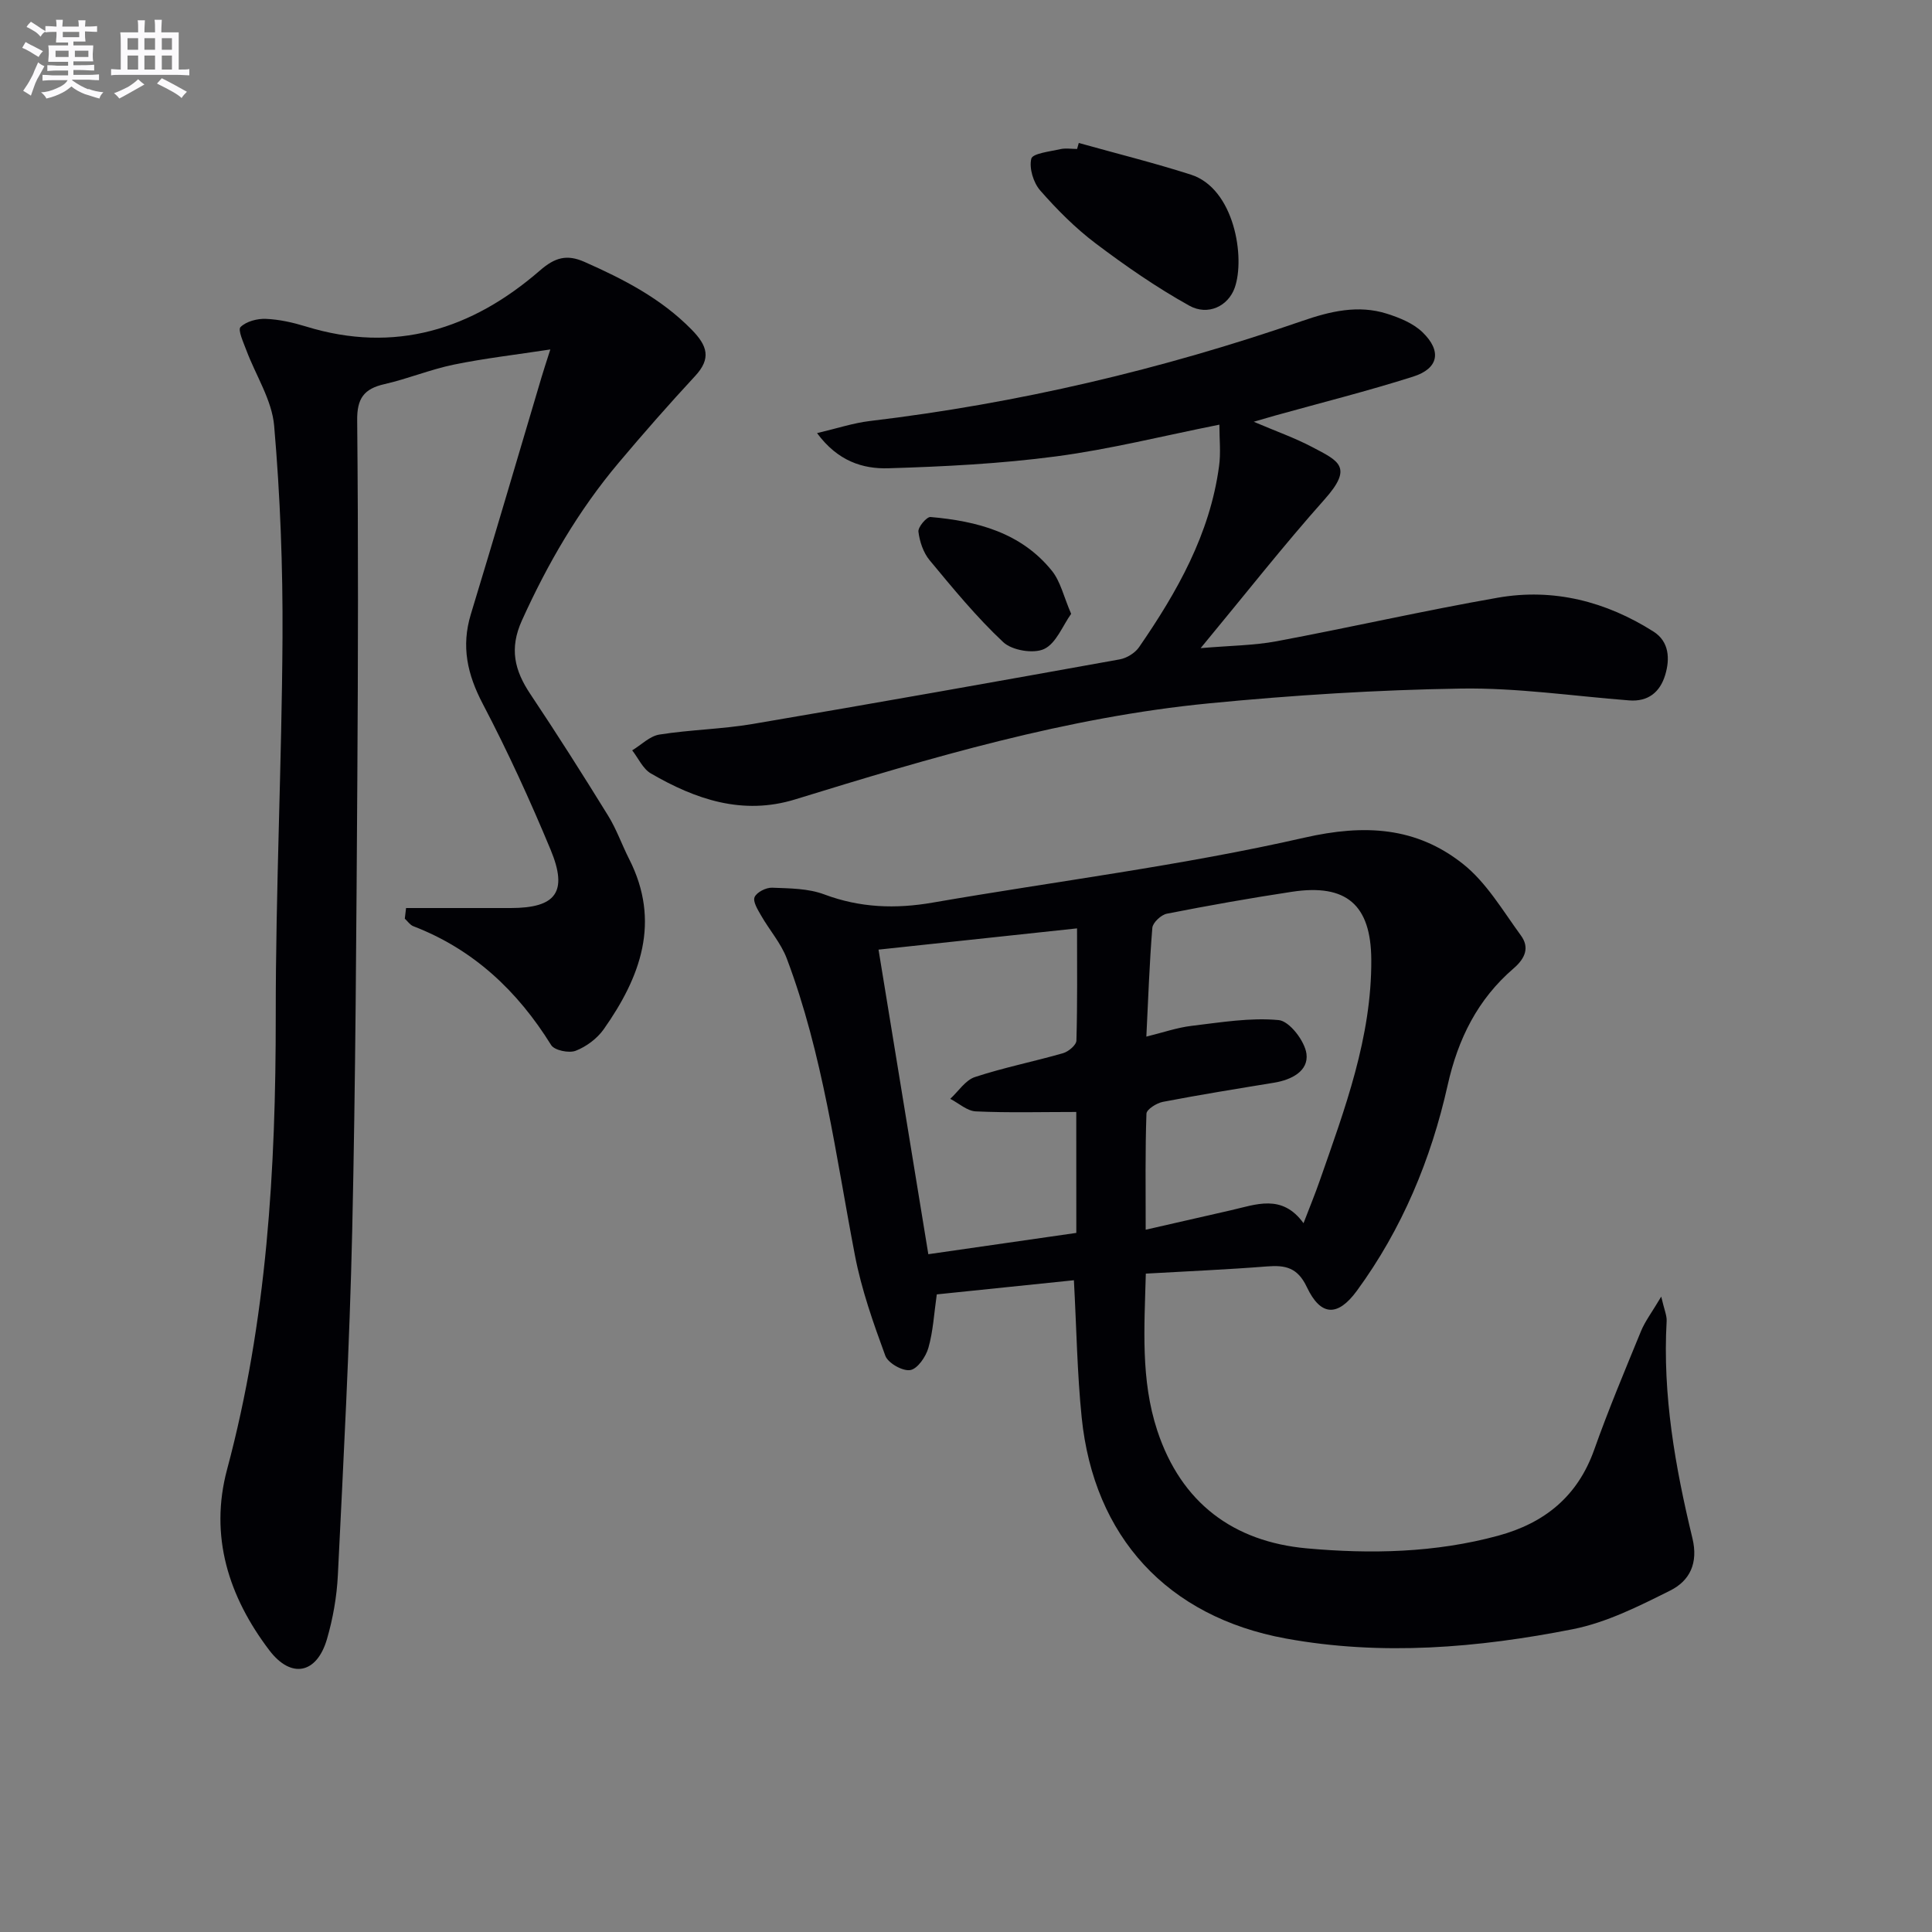 <svg enable-background="new 0 0 400 400" viewBox="0 0 400 400" xmlns="http://www.w3.org/2000/svg"><rect x="0" y="0" width="400" height="400" fill="#808080" stroke="none"/><g fill="#010105"><path d="m222.34 265.06c-9.56.99-18.97 1.96-28.39 2.93-.57 3.96-.75 7.63-1.74 11.08-.52 1.83-2.25 4.35-3.76 4.59-1.58.26-4.59-1.45-5.15-2.96-2.49-6.78-4.93-13.69-6.29-20.76-3.97-20.68-6.63-41.65-14.12-61.5-1.2-3.17-3.59-5.88-5.3-8.87-.69-1.2-1.76-2.91-1.36-3.83.44-1.02 2.38-2 3.63-1.95 3.63.14 7.48.14 10.8 1.39 7.42 2.78 14.77 3.03 22.47 1.69 25.66-4.44 51.59-7.66 76.93-13.44 12.51-2.85 23.13-2.21 32.76 5.38 4.9 3.85 8.29 9.7 12.06 14.86 1.81 2.47.95 4.71-1.51 6.83-7.41 6.38-11.49 14.52-13.65 24.18-3.43 15.33-9.43 29.77-18.8 42.57-3.94 5.38-7.47 5.32-10.35-.77-1.92-4.06-4.44-4.58-8.25-4.28-8.24.65-16.51 1-25.09 1.49-.3 11.21-1.09 21.97 2.37 32.49 4.94 14.98 15.76 23.01 30.94 24.39 13.23 1.2 26.6.93 39.64-2.62 9.62-2.62 16.46-8.14 19.89-17.82 2.94-8.29 6.35-16.41 9.69-24.55.84-2.04 2.24-3.86 4.18-7.13.63 2.75 1.19 3.93 1.12 5.08-.86 15.29 1.77 30.18 5.33 44.91 1.27 5.23-.57 8.86-4.6 10.87-6.46 3.23-13.18 6.62-20.17 8-19.63 3.87-39.56 5.56-59.44 1.92-24.51-4.5-39.71-21.05-42.23-45.76-.94-9.23-1.07-18.54-1.61-28.41zm15-50.44c3.42-.84 6.36-1.87 9.38-2.23 6-.71 12.11-1.75 18.03-1.19 2.22.21 5.39 4.33 5.74 6.98.46 3.57-3.09 5.39-6.7 5.98-7.69 1.26-15.39 2.5-23.04 3.97-1.29.25-3.36 1.56-3.39 2.44-.27 7.6-.16 15.21-.16 24.03 6.41-1.46 11.98-2.74 17.57-4.01 5.24-1.18 10.64-3.51 15.11 2.66 1.25-3.26 2.38-5.99 3.35-8.78 5.2-14.89 10.78-29.7 10.68-45.81-.07-11.33-5.16-15.73-16.4-14.03-8.67 1.31-17.31 2.85-25.92 4.54-1.19.23-2.91 1.84-3.01 2.92-.6 7.25-.84 14.52-1.24 22.53zm-14.51 15.6c-7.28 0-14.05.19-20.8-.12-1.8-.08-3.53-1.69-5.29-2.6 1.69-1.55 3.13-3.86 5.11-4.51 5.98-1.97 12.19-3.2 18.25-4.94 1.12-.32 2.74-1.69 2.76-2.61.22-7.62.13-15.25.13-23.23-13.88 1.49-27.19 2.91-41.1 4.4 3.47 21.23 6.88 42.07 10.31 63.06 10.7-1.54 20.67-2.98 30.64-4.41-.01-8.54-.01-16.5-.01-25.04z"/><path d="m84.07 188h21.66c9.37-.01 11.91-3.3 8.27-12.07-4.26-10.25-8.9-20.38-14.05-30.21-3.2-6.1-4.49-11.89-2.47-18.54 4.98-16.35 9.78-32.76 14.66-49.15.42-1.42.89-2.83 1.8-5.68-7.2 1.1-13.65 1.84-19.98 3.14-4.86 1-9.52 2.94-14.36 4.04-4.24.96-5.7 2.95-5.65 7.49.24 24.82.19 49.64.03 74.46-.21 31.13-.36 62.27-1.06 93.39-.54 23.77-1.81 47.52-2.97 71.26-.22 4.44-1.01 8.94-2.25 13.21-2.09 7.19-7.4 8.32-11.95 2.32-8.41-11.08-12.44-23.61-8.73-37.45 8.25-30.79 10.09-62.18 10.07-93.87-.02-26.12 1.25-52.23 1.4-78.35.08-14.62-.47-29.28-1.73-43.84-.46-5.34-3.81-10.42-5.76-15.65-.6-1.61-1.8-4.2-1.2-4.79 1.19-1.17 3.46-1.77 5.25-1.69 2.78.11 5.59.75 8.27 1.57 18.45 5.69 34.41.61 48.47-11.59 3.1-2.7 5.57-3.4 9.24-1.77 8.1 3.59 15.84 7.56 22.18 14.03 3.24 3.31 4.1 5.94.7 9.6-5.42 5.85-10.7 11.86-15.84 17.97-8.3 9.86-14.69 20.86-20.01 32.62-2.65 5.85-1.53 10.35 1.74 15.25 5.54 8.29 10.88 16.71 16.12 25.2 1.73 2.8 2.83 5.99 4.33 8.94 6.62 13.01 2.36 24.45-5.26 35.26-1.36 1.93-3.61 3.6-5.8 4.45-1.39.54-4.4-.08-5.08-1.18-6.97-11.22-16.08-19.81-28.54-24.61-.68-.26-1.18-1.03-1.76-1.56.1-.74.18-1.47.26-2.2z"/><path d="m252.46 87.92c-11.73 2.34-22.68 5.1-33.8 6.57-11.49 1.52-23.14 2.11-34.74 2.46-5.26.16-10.47-1.46-14.76-7.28 4.14-.97 7.48-2.09 10.91-2.5 30.62-3.65 60.45-10.66 89.57-20.73 5.73-1.98 11.57-3.39 17.54-1.48 2.61.83 5.42 1.98 7.33 3.82 4.04 3.9 3.34 7.52-1.92 9.19-9.47 3.01-19.13 5.43-28.71 8.1-1.11.31-2.21.64-4.31 1.25 4.61 1.97 8.52 3.34 12.15 5.26 5.48 2.88 8.5 4.1 2.52 10.81-8.51 9.55-16.42 19.64-25.66 30.8 6.2-.53 11.06-.55 15.75-1.43 15.3-2.87 30.48-6.34 45.81-9.02 11.52-2.01 22.38.79 32.21 7.03 3.24 2.06 3.43 5.64 2.4 9.01-1.07 3.52-3.52 5.54-7.46 5.23-11.6-.9-23.21-2.63-34.78-2.45-17.41.27-34.85 1.37-52.19 3.06-29.38 2.86-57.58 11.22-85.67 19.88-10.9 3.36-20.63.01-29.9-5.37-1.65-.96-2.59-3.15-3.86-4.78 1.88-1.13 3.64-2.96 5.65-3.27 6.39-1.01 12.93-1.11 19.3-2.19 25.35-4.3 50.67-8.81 75.97-13.37 1.46-.26 3.18-1.31 4.02-2.53 7.88-11.43 14.67-23.4 16.56-37.46.39-2.74.07-5.57.07-8.61z"/><path d="m223.35 29.6c7.75 2.17 15.57 4.11 23.22 6.56 9.01 2.89 11.28 17.19 9.06 23.43-1.35 3.79-5.53 5.85-9.41 3.69-6.76-3.76-13.18-8.21-19.37-12.88-4.2-3.17-8-6.99-11.48-10.96-1.42-1.62-2.33-4.62-1.85-6.59.27-1.09 3.86-1.48 6-1.97 1.1-.25 2.32-.04 3.48-.04.12-.42.23-.83.35-1.24z"/><path d="m221.77 127.09c-1.77 2.47-3.11 6.12-5.6 7.28-2.2 1.03-6.63.29-8.45-1.41-5.54-5.19-10.4-11.12-15.26-16.98-1.3-1.57-2.06-3.86-2.31-5.91-.11-.95 1.71-3.09 2.5-3.03 9.61.84 18.74 3.21 25.13 11.13 1.79 2.22 2.44 5.34 3.99 8.92z"/></g><path d="m6.8 9.5c.6.3 1.3.7 2.1 1.1-.4.4-.7.8-.9 1.2-.7-.4-1.3-.8-1.8-1.1s-1.1-.6-1.6-.8c.2-.4.5-.8.7-1.2.4.2.8.5 1.5.8zm.9 6.9c-.3.6-.5 1.1-.7 1.7s-.4 1.1-.6 1.7c-.6-.4-1.1-.7-1.6-1 .7-1 1.2-1.8 1.5-2.4.3-.5.6-1.1.8-1.7.3-.6.5-1.2.8-1.8.3.3.8.6 1.3.8-.7 1.3-1.2 2.2-1.5 2.7zm.1-11c.4.3 1 .7 1.7 1.1-.5.2-.8.6-1.1 1.1-.5-.6-1-1-1.4-1.2s-.9-.6-1.5-.8c.2-.4.5-.7.9-1.1.5.3.9.6 1.4.9zm10.5 13c1 .4 2 .6 3.1.7-.4.4-.7.8-.8 1.3-.9-.2-1.9-.6-3-.9-1-.4-2-.9-2.8-1.6-.5.4-1.1.9-1.9 1.3s-1.9.9-3.3 1.2c-.1-.3-.5-.8-1.1-1.3 1 0 2.1-.3 3.2-.8 1.2-.5 1.9-1 2.3-1.7h-3.2c-.4 0-1 0-2 .1v-1.2c1 0 1.7.1 2 .1h3.3v-1h-2.3c-.2 0-.9 0-2 .1v-1.2c1.2 0 1.9.1 2 .1h2.3v-.8h-4.1c0-.7.1-1.2.1-1.6 0-.5 0-1.1-.1-1.8h4.1v-.6h-2.5c0-.6.1-1.1.1-1.6v-.6h-.5c-.4 0-1 0-1.8.1v-1.3c1.2 0 1.9.1 2.1.1h.2c0-.3 0-.8-.1-1.4h1.4c0 .6-.1 1-.1 1.4h3.4c0-.4 0-.8-.1-1.3h1.5c0 .4-.1.9-.1 1.3.7 0 1.5 0 2.5-.1v1.2c-1 0-1.8-.1-2.5-.1v.6c0 .3 0 .8.1 1.5h-2.5v.8h4.1c0 .7-.1 1.3-.1 1.8s0 1 .1 1.5h-4.1v.8h1.4c.8 0 1.8 0 2.9-.1v1.2c-1 0-1.9-.1-2.8-.1h-1.5v1h3.2c.3 0 1 0 2.1-.1v1.2c-1.1 0-1.8-.1-2.1-.1h-3.4l-.1.1c1.4 1 2.4 1.5 3.4 1.9zm-4.1-6.6v-1.3h-2.7v1.3zm2.2-4.1v-1.1h-3.4v1.1zm1.9 4.1v-1.3h-2.8v1.3z" fill="#fbfafc"/><path d="m37 6.7v2.3 5.4c1 0 1.8 0 2.2-.1v1.3c-.6 0-1.5-.1-2.5-.1h-11.9c-.7 0-1.3 0-1.8.1v-1.3c.5 0 1.1.1 2 .1v-5.2c0-1 0-1.8-.1-2.5h3.7c0-1.3 0-2.1-.1-2.5h1.5c0 .4-.1 1.3-.1 2.5h2.2c0-1.2 0-2.1-.1-2.6h1.5c0 .4-.1 1.3-.1 2.6zm-12.3 13.7c-.3-.4-.7-.8-1.1-1.1 1.1-.4 2.1-.9 2.9-1.3.8-.5 1.5-1 2.1-1.6.4.4.9.8 1.3 1.1-2.5 1.4-4.2 2.4-5.2 2.9zm3.9-10.1v-2.4h-2.2v2.4zm0 4.1v-2.9h-2.2v2.9zm3.5-4.1v-2.4h-2.2v2.4zm0 4.1v-2.9h-2.2v2.9zm.4 2.9 1-1.1c.6.3 1.4.7 2.5 1.3s2 1.1 2.7 1.5c-.4.4-.8.8-1.1 1.3-.8-.8-2.5-1.7-5.1-3zm3.1-7v-2.4h-2.1v2.4zm0 4.1v-2.9h-2.1v2.9z" fill="#fbfafc"/></svg>
